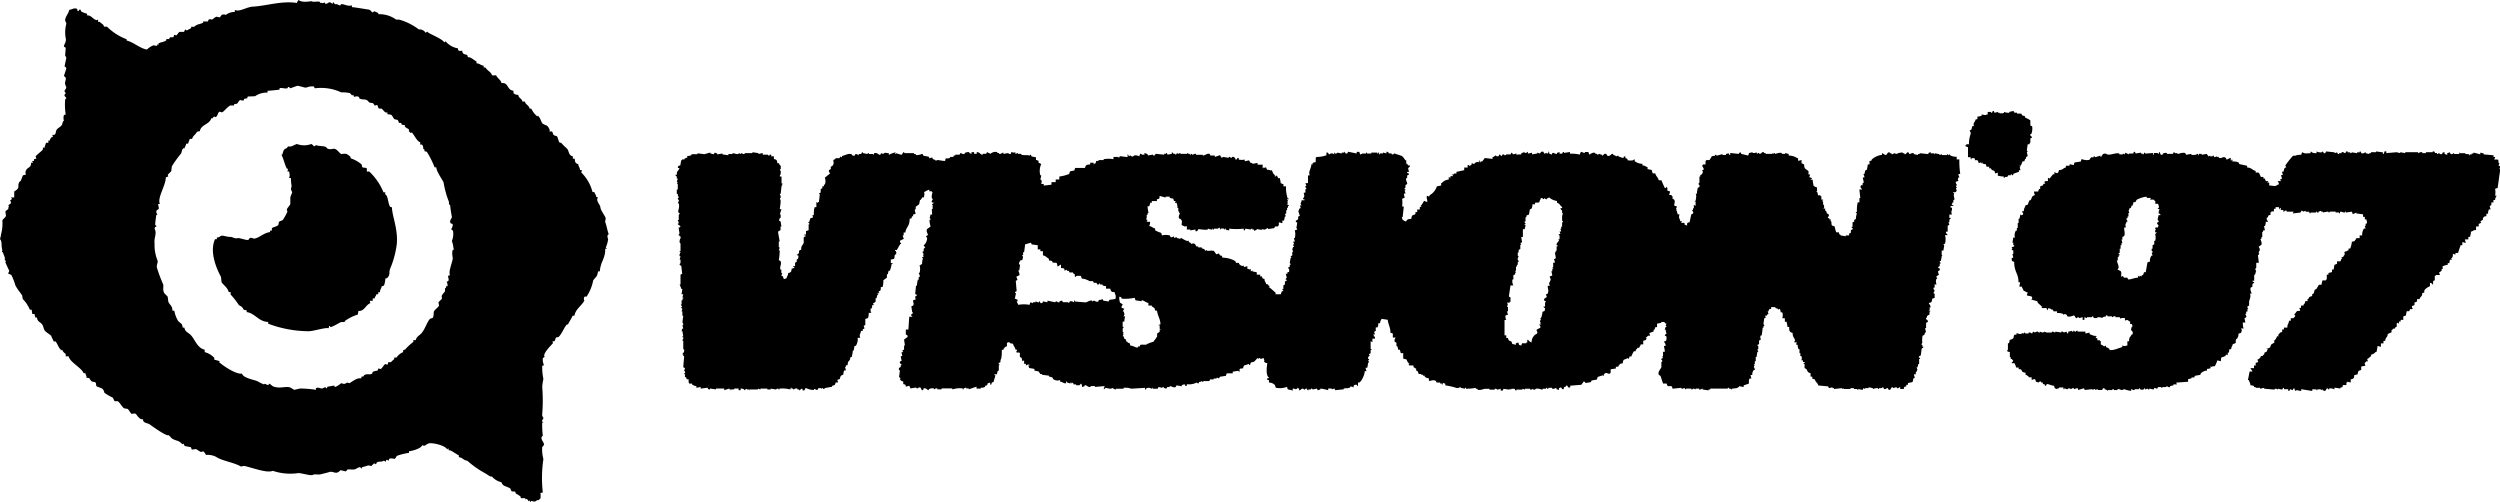<svg xmlns="http://www.w3.org/2000/svg" viewBox="0 0 254.88 51.23"><defs><style>.cls-1{fill-rule:evenodd;}</style></defs><g id="Layer_2" data-name="Layer 2"><g id="brands"><g id="Vision_97" data-name="Vision&apos;97"><path d="M206.48,12a2.13,2.13,0,0,1,.52.27v.52l.18.09a1.42,1.42,0,0,1-.09.79H207c-.05.24.15.18.17.36a.91.91,0,0,0-.17.09v.41s-.05,0-.1.18h-.17l-.09.61.09.17h-.09l.09.43-.17.09v.18h-.09l-.09.26h-.17l-.18.44h-.17L206,17l-.09.09.09.26h-.17v.17l-.53.18-.09.17h-.09v-.09H205v.09h-.26a1.4,1.4,0,0,0-.09.17h-.27s0,.17-.09.09V18a3.21,3.21,0,0,1-.61-.09V17.6l-.26.09-.09-.27-.26-.09a1.4,1.4,0,0,1-.09-.17h-.18V17h-.26l-.09-.27a.51.51,0,0,1-.35-.09v-.09c-.11-.06,0,.07-.09.09s0,0-.09-.09l-.18.09a2.67,2.67,0,0,0-.09-.26c-.25-.17-.23.16-.35-.26H201v.09c-.09.16-.09-.18-.09-.18h-.27V15l-.26-.09V14.8h.09v-.09h.27a3.07,3.07,0,0,1,.17-1.05c.06-.19-.12-.27-.09-.36l.17-.09.09-.35h.17c-.12-.38.08-.33.18-.7h.17V11.9l.43-.09v-.14c.29.05.4.1.53,0h.09v-.26H203v.09h.1s0-.2.17-.18a1.51,1.51,0,0,0,.09.18l.35-.09v.09h.17v.09l.18-.09v.09l.26-.09v-.09a1.28,1.28,0,0,0,.53.09v-.09l.43-.1.09.18h.27v.09h.43l.09.17C206.44,11.91,206.37,11.66,206.48,12ZM77.76,15.6v.17h.53s0,.11.17.09v-.09h.17v.17h.27v.27c.28.06.32.11.35.43h.17c.06.25.17.23.18.26v.36h-.09c0,.15.08.15.09.17s0,.44-.09.44V18h.17v.7h.09v.09l-.09.09.09.09h-.09l-.09.79H79.5c0,.07.1.14.09.35v.09H79.5l.09.26c0,.29-.06.59-.09.87h.17c-.06.18-.11.36-.17.53h.09v.35H79.5c0,.1-.06.18-.09.27l.17.09.09.52h-.09v.36l-.26.17c.05.32.11.64.17,1H79.4v.36h.09V25H79.4a.24.24,0,0,0,.09.26l-.09.26h.09a5.36,5.36,0,0,1-.09,1l.17.09c.16.38-.11.49,0,.88h.09v.35h.09l-.09.26.17.09c0,.09.06.18.09.27l.27-.09c.06-.28.13-.19.17-.53.28-.07.32-.11.35-.44l.27-.09v-.09h-.09c-.17-.07.17-.09.17-.09v-.35l.17-.09v-.26h.09c.08-.13.06-.15.09-.36-.17-.05-.07,0-.17-.09.37-.22.14-.28.26-.43s0,0,.18-.09c0-.46.15-.41.26-.7v-.55l.09-.09h.09V24H82v-.09h.17v-.35l.27-.09v-.6h.08v-.09a.12.12,0,0,1-.09-.16h.09c0-.12.06-.23.09-.36l.27-.09c0-.28-.18-.16.09-.26,0-.26,0-.52.09-.79h.17v-.52l.17.09v-.09h.09l.09-.79-.09-.09.18-.09v-.35l.17-.09V19H84v-.18h.09a.94.94,0,0,0,0-.7l.53-.43c0-.08-.17-.17-.1-.35l.18-.1V17l.17-.09c.19-.3.1-.25.09-.61.26-.06.18-.14.26-.17h.36l.09-.17.17.09v-.16c.28,0,.57-.29,1-.17v.09l.26.09.1-.17c.19-.08.23.09.35.09V15.7h.26s0-.16.17-.18v.09l.44.09a.19.19,0,0,1,.17-.09v.09h.36c.12,0,0,.08.09.09l.09-.17c.3-.1.46.19.61.17l.09-.17.26.09v-.09c.3-.09.26,0,.53,0v.17a2.35,2.35,0,0,1,.7-.26l-.1.17h.1v-.09l.6.18.18-.27h.09v.09h1v.09h.17v.09c.25.09.6-.11.7-.09l.09.18.53.09.09.17.26-.09.09.17.26.1v.08l.18-.08c.22,0,.46.08.79.09.1-.29-.08-.25.43-.27.22-.29.12-.05.44-.17v-.11h.17v-.09h.44l.09-.17c.1,0,.23.17.43.09V15.6a.78.78,0,0,1,.44-.09c.1.15.06.11.26.17v-.17h.26v.17h.27v-.17c.35,0,.37.29.61.26v-.09h.35l.09-.17.35.17a.76.76,0,0,1,.7-.17v.09h.18v.09c.15.05.42-.15.43-.17v.17l.53-.09v.09h.26v-.17c.3,0,.17.09.44,0v.17l.26-.09v.09h.35v.09c.22.07.67,0,.87.09v-.09h.09l.09.17.44.09v.26l.26.09v.18c.07.08.18.06.27.17a1.71,1.71,0,0,0-.09,1.13h.09c0,.22-.08.33-.09.44h.09c.08.28.06.21,0,.44h.26v.17l.79-.09v-.26h.43V18.3H108V18a4.49,4.49,0,0,0,1-.26l.09-.27.44-.09a2.67,2.67,0,0,1,.09-.26h1c.07-.3.16-.34.53-.35v-.18h.35v.18c.1-.08,0,0,.09-.1h.09l.09-.26H112v-.09h.52v-.09a2.84,2.84,0,0,1,1,0V16H114l.09.09.08-.17s.6.08.79.09v-.27H115l.09.18h.09v-.07c.15,0,.15.08.18.09a.21.21,0,0,0,.26-.09.85.85,0,0,1,.53.09l.09-.26h.09c.08.11.15.09.35.09v-.17a.77.77,0,0,1,.35.17v.08l.53-.09v.09h.09c.15,0,.14-.17.17-.17l.87.09v-.09h.18V15.6c.14,0,.15.17.17.17l.43-.09v-.17a.73.73,0,0,1,.18.17h.17v.09a.2.2,0,0,0,.17-.17c.13,0,0,0,.09.09l.27-.09v.09h.7V15.6h.09v.09h.17v.09h.09v-.09a.14.14,0,0,1,.17.09c.12,0,.15-.14.36-.09v.09h.7v.08c.22,0,.46-.26.69-.17l.09.17h.44V16l.53-.18.17.27.17-.09V16l.53.09a.14.14,0,0,1,.17-.09s0,.11.17.09V16c.42-.07.3.32.44.27s0-.13.26-.18v.18a1.56,1.56,0,0,0,.61,0v.17l.44-.09.17.26h.17v.1l.53-.1v.18h.52v.35h.09v-.09l.18.09s0-.16.09-.09v.09c.1.1,0,0,.09.17a1,1,0,0,1,.43.09v-.09c.18.18.11.37.36.53V18h.09v-.09c.17,0,.11,0,.17.09s0,0,.09.17h.17l.09.53h.09c.1.1,0,0,.18.09V19h.26a3.66,3.66,0,0,0,.17,1.23h.09v.09h-.15v.09h.09a.14.14,0,0,1-.09.17c0,.12.07,0,.09.09a.91.91,0,0,1-.09.17l.18.09V21h-.09v.18h-.09v.26h-.09v.35H131l.09.27H131l-.09.43h-.17v.27l-.36-.1V23h-.09v.09H130l-.09.17-.61.09a.14.14,0,0,0-.17-.09v.09H129v.09h-.09v-.09h-.09v.09l-.18-.09v.09l-.52-.09v.09l-.27.09V23.4h-.17v-.09c-.15,0-.15.08-.17.09l-.53-.09a1.4,1.4,0,0,1-.09.17h-.09v-.17a6.11,6.11,0,0,1-1.48,0v.17a.68.68,0,0,1-.36-.09V23.3h-.09v.09h-.09V23.3h-.33v.09h-.08v-.17c-.17,0-.16.08-.17.09h-.44v.09h-.09v-.09c-.12,0,0,.06-.09.09s-.32-.07-.44-.09v.09c-.33.09-1-.1-1,0s0,0-.09.17h-.17V23.4l-.53.09V23.4H121v-.35c-.3.09-.24,0-.53-.1,0-.33.11-.36-.09-.6l-.17-.09c-.1-.21.07-.43.09-.53h-.08v-.17h-.09V21.2h-.09c0-.17,0-.35-.09-.52h-.17l.09-.18h-.17a2.67,2.67,0,0,1-.09-.26.62.62,0,0,1-.36-.09v-.1h-.42v.09l-.61-.17c0,.3,0,.28-.27.35v.18h-.52v.17h-.17c0,.12-.06.23-.09.36H117c0,.23.06.47.09.7H117v.17h-.09v.35l-.09.09.17.09-.09.18h.35c0,.14,0,.28-.09.43.3.06.34.19.61.26v.18a3,3,0,0,0,.61.26l.09.26a1.62,1.62,0,0,1,.79,0l.09.18c.12.05.35-.09.35-.09v.17l.27-.09v.09l.35.09.09-.09c.2.08.63.43.79.26v.17c.28.06.17.13.26.18a.38.38,0,0,1,.36,0l.17.26h.17v.09h.36v.09l.26.09.09.17.17-.09v.09h.35c.13,0,0-.1.1-.09v.09h.26l.26.36.26-.09a.91.91,0,0,1,.09.17c.24.15.16-.09.27.26a2.62,2.62,0,0,1,1.31.35l.08.18h.27l.09.17c.13.11.32.21.43.09v.17l.36-.09v.27c.19,0,.22.13.35,0v.26l.17-.09v.09l.44.09V28h.35v.18h.18c.06.23,0,.19.26.26,0,.31.11.26.17.52.21.05.17,0,.26.18h.09c0,.05-.05.11-.09.17h.09l.61.53V30h.53l.09-.27.17-.09c0-.11-.06,0-.09-.09v-.09h.09v-.36L131,29V28.7l.18-.09v-.09h-.09a.12.12,0,0,1,.09-.17h0c0-.15-.06-.29-.09-.44h.17v-.17h.17v-.36h-.11v-.09l.17-.09V27h.09c0-.15-.08-.16-.09-.18l.09-.52h.09l-.09-.17.17-.09v-.36h.09a2.67,2.67,0,0,0-.09-.26,2.67,2.67,0,0,0,.09-.26h.09v-.1h-.09c0-.19.09-.17.09-.17a2.67,2.67,0,0,0-.09-.26H132c0-.12-.06-.23-.09-.35H132a1.38,1.38,0,0,0,0-.79l.26-.09-.09-.18.09-.52a.26.26,0,0,1-.17-.17l.26-.18v-.26l.17-.09c-.06-.17-.11-.35-.17-.53h.09v-.17l.17-.09a2.67,2.67,0,0,0-.09-.26h.18l-.1-.17c0-.1.08-.13.1-.36H133v-.09c-.17,0-.08,0-.17-.09.22-.19.13-.33.09-.6h.17v-.36h.09a.14.14,0,0,0-.09-.17c0-.17,0-.12.09-.17l-.09-.27h.26v-.79h.18c-.16-.43.13-.61.17-1.13h.17V16.7h-.09c.07-.13.18-.14.36-.17v-.44c.09-.07,0,0,.09-.09a2.9,2.9,0,0,0,1-.17v-.27h.16l.09.17c.15,0,.16-.08.18-.09.19,0,.23,0,.35.09s-.1-.13.09-.17v.09a.26.26,0,0,0,.27-.09l.43.09v-.09H137c.13,0,0-.07.1-.09l.09.18c.23.06.21-.16.26-.18l.87.18v-.17h.26l.09.26c.18,0,.18-.08.18-.09h.43v-.09h.09v.09h.44v-.09h.61v.09h.09s0-.16.09-.09v.17h.09v-.09H141v-.09l.35.09v-.17c.27,0,.17.13.26.17h.27v.09c.2.06.2-.05.26-.09l.79.26a2.12,2.12,0,0,1,.35.44h.09v.35h.09l.09.17h.18V17c-.27.19-.13.17-.09.53h-.18v.09l.18.09v.09l-.18.09v.27h-.09c-.08.26.14.47.09.61l-.17.09v.26l-.09.09v.09h.09v.09h-.09a2,2,0,0,1,.09.35h-.17l.09.44h-.09c-.1.1,0,0-.17.09a3,3,0,0,1,0,.79h.17L143,22.14h-.09l.09.27c.16.08.14.12.35.17.13-.22.18-.25.53-.26.07-.59.28-.28.43-.53v-.17h.18v-.27c.24,0,0,.07.26,0v-.26h.17a1.4,1.4,0,0,0-.09-.17h.09l.27-.44c.17.05.07,0,.17.09h.17l-.09-.52c.1-.08,0,0,.09-.09l.17.09c0-.06.06-.12.09-.17a1.55,1.55,0,0,0,.7-.88l.44-.09v-.25H147a1,1,0,0,1,.7-.35v-.26h.09v.09c.07.16.09-.18.09-.18h.26v-.09h-.09c-.17-.07.17-.09.17-.09v-.09h.27v-.17l.79-.17v-.27h.35v-.27c.17.05.08,0,.17.09.37-.09.14-.15.27-.26l.26.1v-.1c.2-.12.25-.16.44-.09v-.17c.16-.1,0,.2.17.17v-.09h.17l.27-.35.79.09V16c.23,0,.26-.17.26-.17s.17.16.35.09a1.4,1.4,0,0,0,.09-.17c.14,0,.13.17.18.17s.11-.15.17-.17a.13.13,0,0,1,.17.08h0c.2,0,.17-.09.17-.09H154l.09-.17c.13,0,.12.17.17.17l.36-.09v.19l.09-.09h.35l.09-.17h.17v-.09h.09v.09c.12,0,.27.05.27-.09h.09v.17l.43-.09v.17l.53-.09v-.09l.26.09c.07,0,.07-.27.36-.17a1.4,1.4,0,0,0,.09.17.12.12,0,0,0,.16-.06v0h.09v.09l.17-.09v-.09c.09-.17.09.17.09.17l.27.09c0-.05,0-.11.09-.17s.23.15.43.09v-.09l.26-.09v.17h.27c0-.05.05-.11.09-.17h.09v.09l.61-.09v.17a3.91,3.91,0,0,1,1,.09c.15-.53.27-.12.52-.17v-.09h.36a2.67,2.67,0,0,0,.09.26c.15-.06.33-.26.61-.17v.09h.17v.09l.35-.09v.09h.17v.1c.17,0,.15-.27.44-.17l.09.17c.35.13.35-.25.61-.17v.09l.26.09v.07l.27-.09v.09l.52.18V16a.91.91,0,0,0,.17-.09c.07.51.14,0,.27.44.19,0,.55.07.61-.09h.09v.17a1.31,1.31,0,0,0,.79.27v.17c.31,0,.26.11.52.17v.2l.44.09c0,.11.05.23.09.35h.26c.08.32.27.36.35.7h.27c.11.26.23.53.35.79a.17.17,0,0,0,.17-.09c0-.12.09.09.09.09v.26l.27.09c0,.12-.06.23-.09.36h.26V20h.09v.26l.17.09c.12.24,0,.35,0,.61l.27.09c0,.09-.06.17-.1.26l.1.09-.1.09h.1c0,.12.05.23.09.36h.17c-.09.46,0,.3.09.7h.17l-.09.17h.35v.17L172,23c0-.3,0-.28.26-.35.06-.27.11-.53.17-.79l.17-.09c.09-.18-.07-.25-.09-.36h.09v-.17h.09v-.35l.18.09v-.44h-.09c0-.11.06,0,.09-.09s.12-.63,0-.7H173c0-.2.06-.41.09-.6l.17-.09a.22.22,0,0,0-.09-.27c0-.15.09-.15.09-.17V18h.09v-.17h.09c.09-.12.16-.15.17-.35l-.09-.1.18-.09c0-.18-.14-.3-.18-.43h.09v-.09h.27v-.36c.11,0,0,0,.09-.09h.35v-.09c.27-.25,0-.3.53-.35v-.09H175v.09l.61-.17v.09h.35v-.09l.26-.09.09.17h.09V15.6l.87.09a.26.26,0,0,1,.17-.17.91.91,0,0,1,.09.17l.7.17a2.67,2.67,0,0,0,.09-.26,2.23,2.23,0,0,0,.36-.09v.09h.27l.09-.09c.05,0,0,.14.17.17v-.09h.09l.09.09c.26,0,.17-.22.44-.17v.09H180v.09h.61c.12,0,0-.08.09-.09v.09l.26-.09v.09c.13,0,.42-.17.7-.09v.09H182V15.6a2.37,2.37,0,0,0,.36.09v.17a1.55,1.55,0,0,1,.87.26h.09v.27a1.06,1.06,0,0,0,.35-.09v.35c.45.13.16.23.36.53l.35.26v.35h.17l-.09.27.26.09v.09h-.09c-.16.07.18.09.18.09,0,.2.05.41.09.61a1,1,0,0,0,.35.17v.35l-.09.09h.09a.74.74,0,0,1,.09.36h.26V20h.09v.35h.18v.09h-.09v.09h.09v.35h.09v.18H186l-.09.26.17-.09v.26h.09l.09.27a.91.91,0,0,1,.17.09c.09.17-.06.26-.09.35l.18.09v.09h.17l-.09.17h.09c.06.15,0,.32.09.44l.26.09a4.45,4.45,0,0,0,.17.61h.27c.05.2,0,.17.17.26V24l.53.09V24h.26V24h.08v-.18l.18-.09v-.26l.17-.09c.06-.16-.05-.13-.09-.17v-.09h.09v-.44l.17-.09v-.17l.17-.09c0-.21.06-.41.1-.61h-.1v-.09h.1c0-.32,0-.64.09-1h.17v-.44h.09l-.09-.87h.26v-.09h-.09a.32.32,0,0,1,0-.35h.17c.09-.1-.08-.08-.09-.09s.15-.13.18-.18-.06-.35-.09-.52h.17c0-.2-.08-.23-.09-.36h.09l.09-.35.17-.09.09-.53h.17V16.4h.18c.05-.17,0-.07.09-.17a1.83,1.83,0,0,1,1-.44v-.17c.1,0,.31.22.43.17s.11-.3.36-.26v.09h.17v.09a.22.22,0,0,0,.26-.09l.36.09v-.09l.52-.09v.09h.18v.09c.27.06.17-.24.43-.17l.09.17c.12,0,.22-.15.44-.09v.09l.43.09v-.09h.18v-.09l.87.09s0-.21.26-.17v.09h.35v.09c.13,0,0,0,.09-.09l.44.09v.09l.26-.09v.09h.44v0h.09v-.09h.09v.09h.09c.08-.06,0-.12.09-.09v.09a1.21,1.21,0,0,0,.7.17v.27h.27a9.19,9.19,0,0,0,.09,1.48h-.18c0,.21.07.23.09.36h-.09c-.08.2-.08.2,0,.35l-.26.09c-.07.15.09.26.09.26s-.06.18-.09.27h.09v.09h-.09l.09.35h-.09v.09s-.42,0-.26.09h.09c-.13.38.07.44,0,.7h-.09v.26h-.09c0,.09-.06.18-.09.27h.17v.09h-.27v.17H199c.07.3-.14.3,0,.7h-.26v.35h.17a1,1,0,0,1-.17.18v.26h-.09l.09.26-.17.09v.61h-.18c0,.21.09.19.18.35h-.27a1.71,1.71,0,0,1,0,.87c-.05,0-.11.06-.17.1l.09.09-.09.52h-.17V26l.09.09h-.09c0,.17-.06.35-.09.52h-.09a.12.12,0,0,0,.07.17h0v.09h-.09v.26l-.17.09c0,.13.16.12.17.17.05.25-.15.2-.17.27s.05.23.09.35l-.27.17a2.67,2.67,0,0,1,.09.26h-.09c-.09.34,0,.28,0,.61l-.17-.09v.36h-.09c-.1.18.11.25.09.35a.25.25,0,0,0-.09.26h.09v.44l-.26.09v.09H197a2.67,2.67,0,0,0-.09.26l-.27.09c.06.13.21.25.18.44h-.09v.26c0,.12-.12,0-.09.09h.17c0,.12-.06,0-.09.09v.27l-.26.17v.17h-.09c-.07.27.25.17.17.44a.91.91,0,0,0-.17.09v.52h-.09c0,.15.05.29.09.44h-.09a2.67,2.67,0,0,0-.09.26l-.18.09a2.37,2.37,0,0,0,0,.88H196v-.1c-.07-.16-.09.18-.09.18H196v.17h.09c0,.15-.15.13-.17.17l-.09.7-.17.09c-.07.16,0,.13.09.17v.1h-.09v.52h-.09c0,.12-.06.23-.09.35h-.09a1.51,1.51,0,0,0,.09.18c0,.18-.19.34-.18.43l.09.09h-.26a2.37,2.37,0,0,0,.09.36l-.17.09c0,.1,0,.25-.09.35l-.44.09v.18h-.17v.16c-.24.07-.2,0-.26.27h-.36v-.18h-.09a.22.22,0,0,1-.26.09v-.09h-.09l-.27.09a.13.13,0,0,0-.15-.09h0c-.05.09-.11.17-.17.26-.21.06-.17-.13-.26-.17s-.16.15-.36.09a1.51,1.51,0,0,0-.09-.18h-.09v.09h-.34v.09h-.09v-.09a1.43,1.43,0,0,0-.53.09v-.09l-.43-.09v.09h-.36v.09l-.17-.09-.09.18-.44-.09v.09h-.09v-.09h-.35v-.09h-.35v.09h-.71v-.09l-.17.09v-.09l-.79.09v-.09h-.17v-.09l-.35.09a1.51,1.51,0,0,1-.09-.18l-1-.09c-.09-.33-.25-.27-.35-.61l-.26-.09V38.4h-.18v-.35c-.33-.09-.28-.19-.43-.43l-.18-.09V37.1h-.09V37h.1v-.09h-.18v-.18h-.17a.41.41,0,0,0,0-.43h-.09V36h-.09V35.6h-.09a.88.88,0,0,1-.09-.44c-.17,0-.08,0-.17-.09.09-.1,0,0,.09-.17h-.27c.05-.17,0-.08.09-.17-.09-.35-.25-.31-.26-.79-.33-.08-.35-.21-.35-.61h-.18c0-.17-.05-.36-.09-.53h-.17v-.35h-.26a1.06,1.06,0,0,0,0-.61h-.17a.73.73,0,0,0-.09-.35.91.91,0,0,0-.17.09v-.09L181,31.4v-.09h-.43v.17c-.24.07-.2,0-.27.27h-.09a2.67,2.67,0,0,1,.09.26l-.17.09v.09h-.18c0,.06.06.12.09.17a.91.91,0,0,1-.17.09l-.09.61a.14.14,0,0,1,.09.17h-.08v.18h-.09c0,.26-.06.52-.09.79h-.1c-.1.25,0,.23,0,.43l-.17.09v.36l-.17.09v.08h.09v.36h-.09l.09.26h-.09l-.09.53H179v.43h-.09v.27h-.09v.08h.09v.09h-.09v.17l.09.18v.09h-.09a.67.67,0,0,0-.17.52h-.18a2.37,2.37,0,0,0,.09.36h-.17c-.11.11-.08.29-.09.52l-.53.18v.17l-.43-.09c-.22.25-.35.2-.79.26v.09c-.12,0,0,0-.09-.09h-.17v-.1c-.15,0-.15.09-.18.09h-1.75v.09h-.17v.09l-.61-.09v-.09c-.11,0-.15.13-.35.09v-.09h-.36v.09l-.17-.09a.17.17,0,0,0-.17.09h-.09v-.09h-.53l-.09.09-.09-.17-.17.09c-.17,0-.17-.09-.17-.09l-.87.09c0-.09-.06-.17-.1-.26H170v-.09c-.1-.1,0,0-.09-.18h-.36l-.26-.78-.17-.1c-.14-.32.21-.61.26-.78v-.53s.11,0,.09-.17a.13.13,0,0,1-.09-.16h0l.17-.09c0-.12,0,0-.09-.09s.05,0,.09-.09v-.44h.18c0-.2-.06-.41-.09-.6h.17c0-.28-.08-.26-.17-.44.29-.07.27-.17.26-.53l-.17-.09a.21.21,0,0,1,.17-.17l-.09-.43h-.09l.09-.27h.09v-.09h-.09l.09-.26h-.09c-.12-.18-.14-.17-.44-.17v.09l-.43.09v.35h-.17a2.67,2.67,0,0,0-.09.26h-.09v.18l-.44.17.09.26c-.26,0-.24,0-.35.17h-.09v.09h.09a1.51,1.51,0,0,0-.09.18l-.27.09v.36h-.26v.09c-.11.08-.09.19-.17.26h-.18v.09c-.13.12-.11,0-.17.26h-.17a2.9,2.9,0,0,0-.26.53h-.18a2.67,2.67,0,0,1-.09.26l-.09-.09-.43.18a1.06,1.06,0,0,0-.09.35c-.41.06-.22.08-.44.26v.09h-.26v.18l-.53.08V38c-.1.07,0,0-.09.09s-.36-.17-.52,0-.06.17-.1.26l-.09-.09-.52.17-.09.27-.53.09-.09.17-.52.09s-.1-.15-.18-.17l-.26.35-1.13.09v.18h-.18c-.08,0-.05-.25-.26-.18v.09c-.36.09-.11.12-.26.27h-.09c-.08,0-.08-.32-.36-.09v.17l-.26-.09v-.13c-.08,0-.21.14-.44.09v-.09h-.35s0,.09-.17.09v-.09h-.09v.09h-.36v.09h-.09a1.13,1.13,0,0,0-.61-.09s0,.13-.26.09v-.09l-.17.09H156v-.09h-.53v.09l-.26-.09v.09h-.61v.1c-.14,0-.16-.17-.17-.18h-.36v.09l-.17-.09v.09l-.61-.09-.09.18H153v-.18l-.35.09a.25.25,0,0,0-.26-.09v.09h-.53v-.09h-.43c-.2,0-.5.19-.79.09v-.09h-.18v-.1a4.68,4.68,0,0,1-1,.09v-.09h-.1v.09l-.44-.09v-.08c-.1,0-.22.15-.43.09a7.09,7.09,0,0,0-1.14-.26v-.17l-.26-.09v.17H147V39.1h-.17V39h-.36a1.4,1.4,0,0,0-.09-.17c-.25-.14-.44,0-.7,0v-.26a.61.61,0,0,1-.43-.18v-.09h-.17v-.09h-.18v-.08h-.26l-.09-.26-.17-.1v-.17l-.27-.17v-.17h-.43l-.09-.18h.09V37h-.09a.78.78,0,0,1-.18-.35l-.35-.09V36h-.26c0-.12-.06-.23-.09-.35h-.18a.62.62,0,0,0-.09-.36h-.07v-.35l-.17-.09c-.08-.2.05-.34.09-.44H142V34l-.26-.09c.08-.34-.2-.81-.26-1.31l-.61-.09a.74.74,0,0,0-.17.44h-.18c0,.15,0,.29-.09.43h-.17v.36l-.17.09.09.26H140l.09.17c-.12.06,0,0,.09.09v.18h-.26v.35l-.18-.09v.79h.09v.09h-.09V36c0,.08-.17,0-.17.18h.09c-.06.17-.22.15-.17.43h.09v.09h-.09l.09.26h-.09l-.09.53h-.17c0,.12.05.23.09.35h-.18c0,.42-.47,1.35-.69,1.14v.35h-.1v-.08c-.13-.07-.3,0-.35.09v.17s-.19-.14-.35-.09v.09l-.36.09-.09-.09v.09H137v.09l-.87.09-.09-.17-.26.09v-.09h-.37v.17a7.43,7.43,0,0,0-.79-.17v.09l-.27.09a.91.91,0,0,0-.09-.17l-.43.09a.14.14,0,0,0-.17-.09v.09h-.27v.09c-.14,0-.11-.16-.17-.18a.14.14,0,0,0-.17.09h0a.15.15,0,0,1-.18-.09c-.2,0-.22.1-.35.17s-.05-.37-.09-.17l-.17-.09v.09c-.2.08-.15.06-.35,0s-.07.18-.18.26v-.09l-.43-.09a2.67,2.67,0,0,1-.09-.26,2,2,0,0,1-1.14.09l-.09-.27a.85.85,0,0,0-.61-.26v-.26h-.17v-.18h.17V38.5c-.35-.24-.21-1.11-.17-1.49H129v-.09h-.09a.12.12,0,0,1,0-.16h0l-.09-.26-.26.09h-.08v-.09c-.18,0-.17.09-.17.09l-.17-.09v.09c-.24.2-.17.31-.61.36l-.09.26h-.09V37.1l-.53.17-.09.26c-.12.09-.26,0-.35.09v.27h-.09V37.8l-.61.09v.17h-.61l-.09.26-.61.09-.09.18-.17-.09-.09.09V38.5H124v.09h-.26v.09h-.36l-.09.17h-.61v.09l-.26-.09v.09h-.17c0,.06-.06.12-.09.17L122,39a1.66,1.66,0,0,1-1,.17v.17h-.17V39.2c-.21,0-.22,0-.35.09v.09l-.53-.09-.09.17c-.26.11-.43-.13-.61-.09v.09H119l-.09.17-.27-.09v-.09c-.14,0-.15.09-.17.09l-.35-.09-.09.18h-.52v-.09h-.06v.09l-.27-.09c-.2,0-.32,0-.35.17h-.09v-.17l-1.4.09a1.74,1.74,0,0,0-.79-.09v.09h-.79v.09l-.26-.09v-.09s-.17.09-.35.09l-.44-.09a1.37,1.37,0,0,1-.17.17v-.17c.1-.1,0,0,.09-.18l-1,.09v-.09h-.44v.09c-.31.07-.37-.23-.61-.17v.09l-.26.09a.74.74,0,0,0-.09-.36,1,1,0,0,0-.17.18h-.35v-.09h-.27V39.1L109.3,39c-.11.06,0,.12-.09.09V39h-.07v.09c-.13,0-.14-.06-.36-.09,0,0,0-.17-.09-.09v.17c-.38,0-.23-.12-.61-.17v-.17a.71.71,0,0,1-.7-.09l-.09-.17-.35-.1V38.3l-.7-.09v-.07h-.17l-.18-.27-.43-.09v-.17l-.53-.09-.09-.26s.19,0,.09-.09h-.17c-.1.1,0,0-.17.09v-.17h-.18v-.35l-.17.09-.09-.35-.17-.09V36c-.08-.12-.24,0-.36-.09v-.09c.1-.1,0,0,.09-.17h-.17c-.06-.28-.2-.32-.26-.61a.77.77,0,0,1-.36-.09v-.09l-.26.09v.35c-.29.09-.16.11-.35.27v.09h-.17c0,.32,0,.64-.09,1H102v.26l-.17.09c-.07.16.06.13.09.18s-.06,0-.09.09v.52h-.09a.79.79,0,0,0-.09.36h-.26v.09h.09c0,.12-.15.5-.18.69-.35.1-.12.15-.26.27h-.09V39l-.26.09c-.09.35,0,.1-.26.26v.09a.76.76,0,0,1-.44.09v.09h-.43v-.2l-.79.27v-.09h-.27v-.09l-.26.09v.09h-.09v-.09a2.34,2.34,0,0,0-1,.09c-.13,0,0-.06-.09-.09H96v.09h-.43v-.09c-.21-.05-.24.09-.36.09v-.09a.73.73,0,0,0-.52.09v.09c-.18,0-.25-.26-.53-.18,0,0,0,.22-.17.18l-.15-.27a.21.21,0,0,0-.26.09c-.17,0-.17-.09-.17-.09l-.61.09v-.09c-.1-.1,0,0-.09-.18l-.35.09c-.07-.24,0-.19-.27-.26v-.26c-.21-.06-.27-.09-.35-.27l.09-.09-.17-.09.09-.7h-.09c-.08-.33.13-.26.17-.35v-.17h.09c0-.17-.24-.11-.17-.36l.17-.09-.09-.43.17-.09a2.11,2.11,0,0,1-.09-.36h.18l-.1-.17.18-.09v-.41h.09l-.09-.61.35-.26c.07-.23-.15-.21-.17-.26V33.6h.26l.09-1.31H93V32.2h-.09c-.09-.23.21-.18.17-.35H93c0-.12-.09-.61-.09-.61l.18-.09c.13-.2,0-.24,0-.53l.26-.09c0-.19-.09-.08,0-.35h.09A.12.12,0,0,0,93.3,30l.09-.87h.09c0-.21.06-.42.09-.61h.09v-.27h.09c.07-.2-.07-.32-.09-.43h.09a1.4,1.4,0,0,0,0-.79h.17C94,27,93.84,27,93.83,27s.16-.08.18-.09c0-.17,0-.35.09-.53L94,26.24l.17-.09v-.09h-.09l.09-.17c0-.05-.15-.06-.09-.26h.09v-.26a1,1,0,0,0,.17-.18.29.29,0,0,1-.17-.17,1,1,0,0,0,.35-.79.14.14,0,0,1-.09-.17l.17-.09c0-.18-.2-.35-.09-.61l.36-.26c0-.07-.14-.45-.09-.7h.09a.17.17,0,0,0-.09-.17l.09-.36h.17L95,21.44c0-.22.11-.05.09-.27s-.08,0-.09-.09h.09v-.17L95,20.82l.17-.09v-.09H95a.22.22,0,0,1,.09-.26c0-.15-.08-.16-.09-.18a1.11,1.11,0,0,1,.09-.6H95v-.1h-.26v-.17a2.4,2.4,0,0,0-.53.27c.09.27,0,.18,0,.52h-.17l-.17.26h-.07l-.09.44-.35.26v.26h-.09v.09c0,.14.09.34.09.36l-.27.09v.17H93c-.15.24.09.16-.26.26,0,.81-.36.8-.44,1.4h-.17V24h-.09c0,.18.12.29.09.36l-.35.17c-.1.18.12.26.09.35h-.09l-.35.61h-.18v.09h.09c0,.18.1.12,0,.36h-.09c-.15.4.12.45-.43.52v.36H91v.08h-.09a4.47,4.47,0,0,1-.18.7H90.6l-.09.36h-.09v.35l-.36.26c0,.23,0,.47-.09.7H89.8c0,.54-.09.26-.26.53h.09v.09h-.18l.1.17h-.1l-.09.35h-.09v.36l-.27.17.1.17h-.18c0,.21,0,.23-.09.36h-.08c0,.15,0,.29.09.43h-.27c0,.18,0,.36-.09.53l-.26.09v.61l-.17.09.09.26-.18.09v.17h-.17c-.08.37-.21.33-.09.7h-.26a1.21,1.21,0,0,1-.17.79l-.18.09c0,.15,0,.29-.09.44h-.06c0,.2-.06.41-.09.61l-.18.09v.17c-.16.3-.22.12-.26.61h-.17v.17h-.09a2.25,2.25,0,0,1,.09.35h-.17a1.12,1.12,0,0,0-.09.44c-.28.07-.3.17-.36.44l-.26.09.09.26h-.26v.09c-.1.1,0,0-.09.17l-.27.09v.09l-.77.14v.09a.14.14,0,0,1-.17-.09H83.8l-.09.09v-.09h-.27l-.09.17a.24.24,0,0,1-.26-.09H83v.09c-.39.07-.8-.2-.87-.17L82,39.8h-.18v-.17c-.24,0-.18.14-.35.17v-.09h-.17v-.09c-.22-.07-.33.09-.44.09v-.09h-.17v-.09h-.09v.18a3.38,3.38,0,0,0-1.14-.09v.09h-.09v-.09c-.21,0-.26.09-.26.09l-.53-.09v.09h-.35v-.09h-.7v.09l-.26-.09v.09h-.79c-.12,0,0,.09-.09.09v-.09h-.26v-.09l-.27.17V39.7a.73.73,0,0,0-.35-.09v.17H75.3v-.17h-.44v.09H74.6c-.12,0,0,.11-.09.09V39.7h-.15v-.09l-.52.17v-.17H73v.09l-.61-.09v.09h-.09c-.14,0-.14-.17-.17-.17l-.7.09v-.17l-.43.09v-.17a1,1,0,0,1-.44-.17v-.09h-.27c-.11-.08-.08-.25-.09-.44H70c0-.27-.13-.18-.17-.26v-.27h-.09v-.08h.1a.25.25,0,0,0-.09-.27l.09-.26-.18-.09.09-1.14h-.09v-.17h-.09c0-.11.25-.19.17-.52h-.08v-.88h-.09v-.09s.13,0,.09-.26h-.09v-.09h.09l-.09-.53h-.09l.09-.26h.09l-.09-.35h.09c0-.21-.09-.27-.09-.27l.09-.69h-.09v-.44h-.09l.09-.26a1.37,1.37,0,0,1-.17-.17h.17l-.17-.27h.09v-.43h.09v-.18h.09v-.09h-.1l.09-.35h-.18l.09-.53h-.09L69.29,29h.09V28l.17-.09-.09-.79L69.29,27c0-.15.08-.15.09-.17v-.36h-.09l.09-.35h-.09c-.05-.22.08-.32.09-.44h-.09v-.08h.09v-.79s-.12,0-.09-.26.15-.22.09-.44h-.09V24H69.2a.13.13,0,0,1,.08-.17h0l-.09-.61c0-.06.2,0,.17-.17l-.25-.18v-.09h.09c0-.19-.1-.24-.09-.35h.09v-.53s.06,0,.09-.17c-.35-.14.06-.38-.09-1h-.09c0-.11.13-.15.09-.36,0,0-.11,0-.09-.17a.14.14,0,0,0,.09-.17h-.09v-.26H69v-.44h.1v-.6H69l.1-.18H69l.1-.35H69V18a1,1,0,0,1-.17-.18H69c0-.47.17-.34.27-.69h-.17c.06-.24,0-.2.26-.27l.09-.52h.09v-.09h.26v-.09l.27-.1v-.16a.83.83,0,0,0,.43-.09v-.09h.61v-.09l.7.09.61-.17v.09l.35.09.09-.17.26.09v.09l.53-.09v.09l.61.09V15.7h.43v-.09c.15,0,.32.13.61.09v-.09l.26.09v-.09c.12,0,.15.13.36.09v-.09h.79v-.09l.61.09v.09Zm141.74,0v.17h.09V15.6h.35c.13,0,0,.08.09.09s.06-.12.09-.17h.09v.09c.1.09,0,0,.09.17h.18v-.09a.53.53,0,0,1,.44-.09v.09h.6c.07,0,0-.19.18-.17v.09H222v.09c.12,0,.53-.2.79-.09l.09.17.53-.09v.09c.18.05.55,0,.6-.09h.09c.09.06-.07.06.09.17v-.17h.27v.09l.52-.09.18.26.17-.09v.08h.26v-.08h.09c0,.06.06.12.09.17l.27-.09V16h.17v.09c.33.11.44-.2.7,0,.1.1,0,0,.09.18.24-.06.2-.12.43-.18v.27h.09V16.3c.08-.17.09.17.09.17a1.23,1.23,0,0,1,.61.09,1.4,1.4,0,0,1,.09.17l.79.17v.18c.44,0,.5.25.87.35v.17c.24,0,.34-.1.44.27.1.09,0,0,.09.17h.26v.17h.18v.17H231v.09h.26l-.09.18h.09v-.09c.14.13.08.1.09.35.34,0,.63.16.87-.09h.09c.07-.16-.06-.27-.09-.35h.35c0-.13,0,0-.09-.09s.17-.14.17-.18-.1-.33-.09-.35h.17c0-.12-.05-.23-.09-.35h.18c0-.12.05-.23.09-.36l.17-.09-.09-.17a8.42,8.42,0,0,1,.79-1H234a1.18,1.18,0,0,1,.61-.09l.09-.27c.39.18.33.11.87.1v-.18c.27.14.16.17.61.18v-.18a.93.93,0,0,0,.52.09l.09-.09c.1,0,.05.23.27.18l.09-.18.87.09v.09l.26-.09c0,.06.06.12.09.17h.1v-.08h.26v-.1c.2-.06.23.08.35.09s0-.22.27-.17v.09h.26v.09c.15,0,.15-.08.17-.09l.53.09v-.09h.26v-.09h.09a1.51,1.51,0,0,1,.09.18c.21.07.33-.08.44-.1v.1l.35.08v-.08h.18v-.1h.52v-.08l.7.09v.17h.09v-.09c.1-.1,0,0,.09-.18h.17v.18l1.05-.09.36.09v-.09l.52.09v-.09h1.31v.09c.06,0,.23-.14.43-.09v.09h.36v-.09h.7v-.09c.27,0,.17.12.26.17h.17v.09a.13.13,0,0,0,.17-.08h0c.1,0,.14.17.35.09l.09-.17h.17v.17l.27.09v-.17l.26-.09.09.17c.2.07.24-.09.35-.09v.09h.53v-.17l.09.09h.53v.09h.35v.12h.09v-.09H252v-.09h.17v-.09c.09,0,.57.15.7.17v-.17l.35.09v.09l1,.09V16h.17l-.09.27c.42,0,.42-.08.43.35h.09a2.67,2.67,0,0,1-.09.26l.18.09c0,.09-.06.18-.09.27h.09l-.27,1.92-.26.09a1.83,1.83,0,0,1,0,.7h.17a.74.74,0,0,0-.17.44h-.17v.25H254v.27l-.17.09.09.35h-.17a1.12,1.12,0,0,0-.09.44h-.17v.26h-.18c-.05.11-.14.11-.17.17v.18l-.26.17.09.17h-.09c-.1.1,0,0-.17.09v.26h-.27v.36c-.31,0-.26.1-.52.17,0,.17-.06.35-.09.53h-.18v.26h-.35l.09.36-.35-.09V25h-.18l-.26.79h-.26v.17l-.27-.09a.64.64,0,0,1-.09.44h-.09a1.4,1.4,0,0,1,.09.17h-.17c-.1.1-.06.17-.09.35h-.17V27a1.23,1.23,0,0,0-.53.17c0,.28.17.17-.09.26v.18l-.26.17.09.26h-.44v.09h-.09v.44l-.17.09V29H248c-.1-.15-.06-.11-.26-.17v.35a1.46,1.46,0,0,0-.53.36c-.17.27.16.22-.26.35,0,.42-.17.25-.27.61h-.26v.26h-.09c-.1.1,0,0-.17.09v.26l-.26.09c0,.09,0,.18.09.27-.19.18-.23-.16-.36.26h-.26l-.09.44-.26.09v.35h-.27v.17h-.17V33l-.17-.1c-.13.12,0,.28-.09.44h-.09c0,.06-.06.12-.09.17h-.18v.09h-.09c-.17.26.16.23-.26.36-.1.1,0,0-.17.09-.06.45-.2.24-.27.7H243v.26h-.26v.35l-.35-.09c0,.21-.06.41-.1.61h-.09a.67.67,0,0,1-.43.26c-.11.37-.19.22-.35.44h-.09a2.67,2.67,0,0,0,.09.26h-.18a.58.58,0,0,1-.17.18l.09.26-.43.09v.35c-.28.07-.33.12-.36.44l-.35.09c0,.32-.08.37-.36.43V39l-.35-.09V39h-.09v.26h-.35c-.07.24,0,.2-.27.26v.09l-.6-.09v.18a.92.92,0,0,0-.53-.1v.1h-.09a.13.13,0,0,0-.15-.1h0l-.18.27-.26-.09v-.09l-.17.09v-.09h-.36v.09h-.09v-.09h-.43v.17l-1.13-.18v.18c-.27,0-.41-.17-.61,0l-.09-.27c-.12,0-.13.17-.17.18l-.27-.09s0,.11-.09.17h-.09v-.17h-.43v-.13h-.1c0,.05-.05.11-.09.17l-.43-.09v.09l-.17-.09c-.19,0-.18.09-.18.09l-1.05-.09v-.09l-.43.09v-.09h-.44v-.08h-.17v-.09c-.13-.08-.15-.06-.36-.09,0-.17-.11-.35-.17-.53h-.09c.06-.28.12-.58.17-.87h.27v-.09a.68.68,0,0,1-.18-.26h.36v-.26h.17V37l.26-.09a2.67,2.67,0,0,0-.09-.26h.09c.15-.21.16,0,.27-.35h.17c.06-.13.12-.11.17-.18s-.1-.16.26-.26c0-.09.06-.17.1-.26s-.19,0-.1-.09h.18c.1-.1,0,0,.17-.09.1-.46.21-.28.44-.53,0-.06-.06-.12-.09-.17h.09a1.12,1.12,0,0,0,.26-.44h.17l-.09-.17h.09c.11-.17.12-.22.35-.26v-.26h.18V33.4h.35c0-.44.13-.3.17-.7h.18v-.26h.26l.17-.17c.07-.15-.05-.13-.09-.17l.27-.36c.13-.08.27,0,.35-.09l-.09-.26h.17v-.24h.26v-.09c.12-.1.14-.16.18-.36h.26l-.09-.17h.09l.17-.26.27-.09V30a.91.91,0,0,1,.17-.09c0-.12.06-.23.09-.36l.17-.09.26-.43h.27c0-.15.05-.29.09-.44h.35v-.09h.09V28h.17v-.17l.36-.09v-.26h.17L238,27l.26-.1v-.26h.36l.09-.26h.09l-.09-.17h.17a1.51,1.51,0,0,0,.09-.18H239c.18-.3-.23-.29.27-.43.1-.1,0,0,.17-.09v-.17h.17a2.66,2.66,0,0,0,.17-.7c.41-.06.22-.09.44-.27v-.09h.35V24h.26a1.12,1.12,0,0,1,.18-.7h.17l-.09-.26h.09v-.23h.09c.11-.25,0-.18,0-.44h-.17v-.26h-.18v-.26l-.69-.09v-.09l-.36.17a2.67,2.67,0,0,0-.09-.26l-.61.09v-.09h-.09v.09c-.14,0-.28-.06-.43-.09s0,.19-.18.17v-.09h-.35v-.09h-.61v.09c-.14,0-.15-.09-.17-.09l-.53.09v-.09h-.17v-.08l-.26.09v.09h-.17v-.09h-.09v.09h-.53c-.09.07,0,.12-.09.09l-.09-.17h-.35v-.1l-.27.09a.13.13,0,0,0-.16-.09h0l-.09.18-.79.09.09-.18h-.7v-.09c-.1-.05-.26,0-.26.09h-.09v-.17h-.26V21.2h-.1v.09c-.07.17-.09-.17-.09-.17H232v.17h-.17v.26h-.26v.09h-.09v.27c-.24.06-.2,0-.27.26h-.09c-.06.11,0,.35.09.35v.09H231a1,1,0,0,1-.09.44h-.09l.09.43h-.17c0,.19-.09.17-.1.18v.52h-.09v.18h-.09c0,.1.19.39.09.6l-.26.18c0,.11.15.21.09.43,0,0-.09,0-.09.17s.12,0,.09.09h-.09V26h-.09l.09.79h-.26v.52s-.09,0-.09.18l.09.17H230l-.09.35h-.09v.61h-.18c0,.12.14.12.18.17s-.14.1-.18.18v.26l-.17.09c-.1.23.06.45.09.61h-.17c.11.31,0,.47-.09.79v.43l-.17.09c0,.09,0,.17.09.27h-.09v.26H229V32h-.09c0,.1.16.16.09.35l-.17.1.09.43h-.26c0,.21,0,.41.09.61h-.27v.09h.09c0,.11-.05.23-.09.35l-.26.09a.76.76,0,0,1-.17.53H228c-.19.34.17.39-.36.53-.06.27-.13.18-.17.52h-.17c-.05.11,0,.22-.09.36h-.09v.26l-.18-.09c0,.05,0,.11-.09.17-.33.22-.4-.07-.43.53l-.36-.09a2.66,2.66,0,0,1-.26.6h-.26v.09a.91.91,0,0,1-.17-.09v.18c-.1.09-.18.06-.36.09v.17a1,1,0,0,0-.61.26,1.51,1.51,0,0,1-.09.18l-.52.09a.91.91,0,0,0-.09.17h-.27v.09l-.35.09v.26l-1.22.09a1.51,1.51,0,0,0,.09.18h-.36v.09l-.35.09v.09c-.2.07-.25-.11-.36-.09v.09h-.43v.09h-.09v-.09H220c0,.05,0,.11-.09.17l-.26-.09-.09.17-.44-.09v.09a.14.14,0,0,1-.17-.09l-.26.09v-.12h-.09v.09c-.24.08-.2.07-.44,0v-.09h-.09v.09h-.44v.09c-.13,0-.23,0-.26-.09h-.09v.17a2.76,2.76,0,0,1-.7-.17l-.26.09c-.12,0-.21-.14-.44-.09v.09h-.35s0-.12-.17-.09v.09h-.44l-.09.09v-.09l-.26-.09v-.09c-.25-.06-.2.15-.26.17h-.44v-.09l-.26.09v-.09h-.18v.09h-.09v-.09l-.79.09a1.4,1.4,0,0,0-.09-.17l-.6.17v-.17h-.27v.09c-.15,0-.15-.09-.17-.09a.21.21,0,0,0-.26.09l-.18-.09c-.17,0-.17.09-.17.09-.2,0-.23-.07-.35-.09v.09h-.09v-.18h-.44v.09h-.17v.09l-.26-.09a2.67,2.67,0,0,1-.09-.26c-.23,0-.59-.2-.7-.17s-.06.15-.17.17-.06-.12-.1-.17h-.17V39h-.17v-.09a.21.21,0,0,0-.26.09l-.27-.09-.09-.27-.35.09v-.26h-.26a.64.64,0,0,0-.36-.26V38c-.49-.06-.28-.22-.52-.36h-.18v-.17h-.26a1.75,1.75,0,0,0-.17-.44h-.27c0-.17,0-.07.1-.17s-.06-.17-.1-.26H205v-.18h-.09V36h-.09V36s.17,0,.09-.09l-.26-.09a.12.12,0,0,1,.06-.16h0V35h.09c.08-.12.06-.15.09-.35.63-.14.27-.37.53-.53h.17v-.17a.9.9,0,0,0,.53.09v-.09h.09V34a.14.14,0,0,0,.17-.09h.09V34h.35v-.09c.2-.06.23.07.36.09a1.4,1.4,0,0,1,.09-.17.15.15,0,0,1,.17.07v0c.1,0,.14-.12.35-.09,0,0,0,.11.17.09v-.09l.27.09c.16,0,.17-.09.17-.09l.26.09h.53v-.09c.2,0,.23.09.35.09v-.09l.61.09v-.09a.25.25,0,0,1,.26.09l.27-.09a1.51,1.51,0,0,0,.09.18h.09v-.18a1.06,1.06,0,0,0,.35-.09s0,.12.17.09v-.09h.09a.14.14,0,0,0,.18.09s0-.11.17-.09v.09h.79V34l.43-.09v.17c.28.06.31.17.7.17v.09h-.09c0,.15.16.13.18.17v.18h.26v.09h.09v.35c.28.06.29.3.53.09v.17a1.06,1.06,0,0,1,.35.18v.09c.33.14,1-.21,1.31-.27v-.17c.28.1.22.06.52,0v-.43h.17c0-.45.12-.37.27-.7h.09a.35.35,0,0,0-.17-.44l.09-.35h.09l-.09-.27h-.17v-.26h-.09c-.18-.2-.22-.15-.44-.09v-.26h-.35l-.09.09-.09-.17h-.44v-.09c-.2-.06-.23.09-.35.09v-.09h-.44s0-.13-.17-.1v.1l-.35.09v.09a1.19,1.19,0,0,0-.53-.09v.09h-.35l-.09-.18h-.09v.09h-.53v.09l-.26-.09v.27h-.18v-.27l-.35.09a.17.17,0,0,0-.17-.09.13.13,0,0,1-.16.09h0l-.18-.27c-.11,0-.46.2-.69.09,0,0-.06-.11-.1-.17-.21-.12-.28,0-.35,0V32a1.57,1.57,0,0,0-.61-.09v-.17h-.35l-.09-.18h-.17V31.5l-.27-.09a1.51,1.51,0,0,1-.09.18c-.05.17-.09-.18-.09-.18h-.53a.91.91,0,0,0,.09-.17h-.09c-.15-.24-.34-.22-.43-.53l-.61-.17.09-.09c.06-.36-.35-.21-.53-.35V30c.1-.1,0,0,.09-.17-.24-.06-.19-.12-.43-.18-.06-.24-.12-.19-.18-.43h-.26l.09-.44h-.17c0-.93-.43-1-.44-2.09-.26-.07-.23-.06-.26-.36l.17-.09-.09-.35h.09v-.34c0-.07-.17,0-.17-.17h.09l-.09-.17.26-.09V25h-.09v-.26h-.09l.09-.52h.17a.87.87,0,0,1,.09-.7h.1v-.27h.09v-.51h.09v-.44h.09l.09-.43.17.09V21.9h.09c.06-.1,0-.27-.09-.27v-.09h.18c0-.31.11-.34.17-.6l.26-.09a1.12,1.12,0,0,1,.17-.44h.09c.23-.35,0-.31.44-.53a1.06,1.06,0,0,1-.09-.35h.43c0-.09.06-.17.1-.26H208V19l.26-.09.09-.18h.17l-.09-.17c.07-.1,0,0,.09-.09h.27v-.35l.17.09c.11-.15.23-.29.35-.44h.17c0-.05-.05-.11-.09-.17.27-.08.39.3.53-.26.37,0,.39-.18.7-.27V16.9H211v-.16l.44.09c0-.09,0-.18.09-.27l.61-.09a2.67,2.67,0,0,1,.09-.26,1.28,1.28,0,0,0,.78.09l.18-.26h.26v-.1a.14.14,0,0,1,.17.09h0l.53-.17V16h.09v-.09c.22-.18,0-.21.44-.26.34.31.93-.12,1.39,0v.09h.36v-.09l.17.09.09-.17.35.17v-.09h.44c.06,0,0-.21.17-.17l.09.17.53-.09v.09h.17v.09c.18,0,.13-.17.17-.17h.09v.09Zm-63,5.06v.17h-.27c0,.15,0,.29-.09.44l-.17.09-.09.53h-.09c-.1.09,0,0-.17.09v.17h-.09v.43h-.09a.15.15,0,0,0,.09.18v.09h-.09v.09h.09c0,.14-.06.28-.09.43h-.18v.79h-.17l.09.53-.17.09.09.17H155v.44a.91.91,0,0,0-.17.09v.26h-.09v.35h.09c0,.08-.13.22-.09.44,0,0,.11,0,.09.17h-.09V27h-.09v.18h-.09v.43h-.09v.09h.09v.09h-.09v.18l-.18.09v.43h-.09a.94.94,0,0,0,.09.61H154c-.06.38-.11.76-.17,1.13,0,0,.11.06.17.1v.09H154v.35h-.09v.09h-.26v.09h.09l-.09.35h.09v.44h-.09c0,.17.12.3.09.35h-.09c-.1.1,0,0-.17.09,0,.15,0,.29.09.44h-.18c0,.62,0,1.17,0,1.57h.18v.27h.17c.06.25.1.28.35.35a2.67,2.67,0,0,1,.09.26,2.11,2.11,0,0,1,.36.09V35l.26-.09V35c.1.1,0,0,.09.18H155l.09.09c0-.09.06-.18.09-.27h.44v-.09h.09v-.26h.09a.62.62,0,0,0,.35.26,1,1,0,0,1,.36-.79l.17-.09c.16-.24-.09-.27,0-.43l.35-.18c.09-.16-.12-.28-.09-.35h.18V33H157a1.4,1.4,0,0,1,.09-.17H157c0-.09.05-.18.09-.27s-.12,0-.09-.09h.09a2.12,2.12,0,0,0,.17-.69c.26-.07.23-.06.26-.36a.31.31,0,0,1-.17-.17h.17v-.44h.09v-.09s-.25,0-.17-.26l.26-.18a2.67,2.67,0,0,0-.09-.26l.18-.09c.14-.31,0-.46,0-.79H158c-.13-.37,0-.3.09-.61,0-.15-.11-.32-.09-.35l.26-.09-.09-.44h.09V27.4h.09v-.09h-.09c0-.12.06,0,.09-.09v-.44h.17c0-.2-.06-.22-.09-.35l.18-.09c0-.21-.06-.41-.09-.61h.09v-.17h.09v-.44h.09V25h-.09c-.06-.31.39-.4.17-.61H159v-.35c0-.12-.07,0-.09-.09s0,0,.09-.09h.09l-.09-.26h.17a2.14,2.14,0,0,0-.09-.27h.09V23.1h.09v-.43h.09c0-.15-.08-.15-.09-.17V22a2.67,2.67,0,0,0,.09-.26h-.09v-.25c0-.08-.1,0-.17-.27h.17V21.1c-.24-.15-.22-.35-.52-.43v-.18a1.59,1.59,0,0,1-.79-.35c-.25.05-.23.17-.27.17s-.13,0-.17-.09h-.09v.09c-.1,0-.17-.18-.35-.09v.09C156.82,20.6,157.18,20.66,156.5,20.66Zm61,.26c-.35.1-.1,0-.26.27l-.17.09v.17H217l.09.26H217v.36h-.09v.17h-.09c-.07.2.08.23.09.35h-.09c-.14.36-.15.22-.09.61h-.17c0,.3.12.62,0,.87l-.18.09v.27h-.09a3.58,3.58,0,0,1,.09.35h-.09V25h-.09v.36h-.09v.43H216v.09a.13.13,0,0,1,.09.16H216v.17h-.09v.35h-.09c0,.21.33.7.09.87v.09H216c.1.1,0,0,.17.1s.06.41.1.6l.17-.09.09.18h.35l.09.17c.17.06.64-.17,1-.17V28.1l.09.09h.09V28.1l.18.09V28.1l.17-.09.09-.26h.17l.18-1,.26-.09a.75.75,0,0,1,.17-.61h.09l-.09-.26s.11,0,.09-.18h-.09v-.26h.09V25l.17-.09v-.35h.09a1.19,1.19,0,0,0,0-.7s.12-.07.17-.17h-.17a.57.57,0,0,1,.09-.36h-.09v-.09c.25-.18.23.16.35-.26a.56.56,0,0,1-.17-.26l.17-.09c.05-.15-.08-.16-.09-.18,0-.17.06-.35.09-.52h.18v-.09a1.51,1.51,0,0,0-.18-.09c0-.15.06-.29.09-.44H220v-.09h.09a.59.59,0,0,0-.09-.44h-.26v-.26a1.37,1.37,0,0,1-.17-.17h-.36c0-.06.06-.12.09-.17h-.43v-.1c-.16-.09-.91.21-1,.27s-.09.19-.18.26h-.17a2,2,0,0,1-.09.29Zm-113,4c0,.26-.06.52-.09.79h-.1V26h-.09c0,.15.09.15.09.17l-.09.36h-.17c-.1.18-.14.15-.17.43H104s-.06.53-.09.61h-.09c0,.07.19.35.09.53h-.09c-.1.09,0,0-.18.09,0,.2.08.22.09.35l-.17.09.09,1.05-.17.09v.09h.09c0,.23-.12.53-.09.61h.09c.1.1,0,0,.17.09v.17h-.09l.17.35a3.1,3.1,0,0,1,1.14,0l.09-.26.26.09v-.09h.27v-.09c.11,0,.14.11.35.09v-.09H106l.09.17c.25.05.21-.17.26-.17l.44.09v-.17l.79.17a.14.14,0,0,1,.17-.09.26.26,0,0,0,.26.09v-.09l.27-.09a1.4,1.4,0,0,0,.09.17h.52l.09.09a1.4,1.4,0,0,0,.09-.17c.2-.07.34.06.44.09v-.17h.09v.09l1.05.09c.19,0,.4-.23.7-.18v.09l.17-.09c.11,0,.23.18.44.09l.09-.17h.26v-.09h.09c0,.06.06.12.09.17l.53.09.09-.17.61-.09c.08-.46,0-.3-.09-.7-.32,0-.37-.07-.44-.35h-.43v-.26a.7.7,0,0,1-.36-.09V29h-.26v-.09h-.09s0,.15-.17.09a.91.91,0,0,1-.09-.17h-.27l-.09-.17h-.35a1.93,1.93,0,0,0-.79-.26l-.09-.27c-.18,0-.48-.06-.53.09h-.09v-.26l-.17-.09v-.09h-.36l-.09-.17h-.18V27.5l-.26.09v-.17c-.1-.1-.17-.07-.35-.1V27h-.09a.65.65,0,0,1-.27.17c-.06-.6-.16-.27-.52-.43v-.09c-.12-.08-.15-.07-.35-.09v-.17c-.23-.14-.3-.28-.61-.36v-.42h-.26v-.18h-.27V25l-.61-.08-.09-.18Zm9.61,5.33c0,.21,0,.41.09.61l.26.17c0,.09-.18.18-.09.36l.26.09-.17.26h.09a1.06,1.06,0,0,1,.09.35c-.1.1,0,0-.09.17h.17a1.6,1.6,0,0,0-.09.53h-.17v.53h.09c0,.14-.09.15-.09.17v.35h.09c0,.06-.06.12-.09.17h.09c0,.09-.06.18-.09.27h.09a2.67,2.67,0,0,0,.09.26l.17.09v.18h.09c.12.13,0,.11.26.17a2.67,2.67,0,0,1,.09.26c.34,0,.52.26.79.17v-.1h.18c0-.05,0-.11.09-.17h.6v-.09h.18V35l.52-.17c.09-.17.28-.35.36-.53V34l.26-.17V33.6h.09c0-.12,0,0-.09-.09v-.35h-.09c-.17,0,.17-.09.17-.09,0-.55-.29-.85-.35-1.4h-.17a2.67,2.67,0,0,1-.09-.26l-.27-.18v-.08h-.35v-.26c-.24-.05-.43-.23-.61-.27s0,.06-.09.09l-.61-.09-.09-.26a4.62,4.62,0,0,1-1.31.09.91.91,0,0,0-.09-.17Z"/><g id="Speech_Bubble_1" data-name="Speech Bubble 1"><g id="speech_bubble" data-name="speech bubble"><path class="cls-1" d="M62,24.36a.58.58,0,0,1-.06-.36l.12-.13c-.15-.38-.21-.87-.37-1.27a1.51,1.51,0,0,0,.06-.37c-.13-.32-.53-.82-.54-1.1s-.5-.64-.25-1c-.06-.05,0,0-.18-.06,0-.23-.13-.26-.18-.49h-.19a4.32,4.32,0,0,0-1.15-2,1.05,1.05,0,0,0,.06-.24h-.19c0-.28-.13-.26-.18-.61-.34-.08-.32-.28-.36-.55h-.19v-.25c-.46-.06-.37-.59-.61-.79a7.1,7.1,0,0,1-.55-.55L57,14.49l-.18-.55c-.08-.11-.27-.08-.37-.18s-.09-.3-.18-.36H56c.15-.09-.11-.47-.19-.55s-.43-.16-.54-.31-.16-.48-.37-.67v-.06c-.12,0-.08,0-.12.06a2.23,2.23,0,0,1-.61-.79H54c-.1-.39-.41-.39-.49-.73h-.25c-.08-.37-.35-.27-.42-.67a1.66,1.66,0,0,1-.31-.06l-.18-.12V9.25c-.53-.05-.51-.52-.85-.73-.16-.09-.27,0-.43-.12.13-.09-.44-.52-.49-.73a1.16,1.16,0,0,1-.42,0c-.08-.32-.47-.46-.67-.79h-.18V6.7c-.35-.06-.36-.21-.73-.25V6.27c-.24-.13-.63-.49-.86-.43-.06,0,0-.16-.12-.24s-.44,0-.48-.43c-.2,0-.2.06-.31,0s-.1,0-.12-.24a2.1,2.1,0,0,1-1.22-.67c-.07-.1-.08,0-.18.06-.26-.44-1.71-.91-1.71-1.1-.13.06-.09.06-.18.13A.74.74,0,0,0,42.7,3a6,6,0,0,0-2-1h-.31a2.89,2.89,0,0,0-1.82-.55V1.34a2.35,2.35,0,0,0-.43-.19L38,1.28A2.27,2.27,0,0,1,37.7,1S36.05.72,35.88.73V.55c-.42.1-.58-.05-1-.13-.21,0-.11.08-.18.13s-.34-.17-.43-.12h-.12L34,.24c-.11,0-.05.07-.06.13-.19,0-.12-.11-.31-.13s-.22.19-.48.13a.54.54,0,0,0-.07-.13s-.17.12-.3.06,0-.09-.06-.12V.3h-.06L32.59.18c-.25-.07-.63.07-.86-.06,0,0-1,.19-1.27-.12a.57.57,0,0,0-.19.3c-1.54-.23-3,.27-4.38.37-.71,0-1.43.56-1.89.36h-.06v.19a1.48,1.48,0,0,0-.92.3.51.51,0,0,0-.42,0l-.19.25-.36-.07a2.61,2.61,0,0,0-.43.31.35.35,0,0,0-.36,0l-.06.18h-.49v.12c-.27.15-.52.15-.67.25s-.06,0-.18.12-.27,0-.37.06v.12c-.16.11-.3.14-.43.25L18.88,3l-.12.25h-.43c-.11,0-.25.3-.36.36l-.18-.06c-.06,0-.08.22-.12.25h-.31c-.05,0-.1.17-.12.18h-.31a.1.1,0,0,1,0,.15l0,0c-.34.21-.48.13-.79.31.13.12,0,.06-.12.12v.12l-.37-.06a2,2,0,0,0-.67.43c-.73-.12-1.3-.72-2.07-.92V4a5.56,5.56,0,0,1-2-1.28h-.3c-.08-.3-.27-.28-.43-.49H10V2c-.06,0-.12.06-.12.06-.42-.07-.54-.52-1-.49V1.4a2.28,2.28,0,0,1-.61-.24L8.22,1c-.22-.1-.12.18-.3.13L7.86.91C7.55.75,7.31,1,7.06,1c-.07.38-.34.61-.42,1,0,.22.14.3.12.43A3.4,3.4,0,0,0,6.7,3.9c.1.38-.23.71-.18.85l.18.12-.06.79s.13.2.12.25-.18.85-.18.85.2.12.18.24l-.24.73.18.19c.06.23-.11.39-.06.67l.12.3c0,.17-.17.29-.18.37v.06l.12.18c0,.06-.16.11-.12.24s.17.2.18.25-.1.11-.12.18a6.67,6.67,0,0,0,.06,1.52c-.13,0-.12,0-.18.07s-.06.43,0,.54c-.2.14-.1.31-.25.49s-.38.27-.49.43-.06.36-.18.48-.21,0-.24.07,0,.15.06.18-.1,0-.18.06-.09.16-.19.3v.06l-.12-.06v.25H4.69l-.18.55L4.38,15v.07c0,.05,0,.17-.06.24s-.63.53-.67.61.05.18.06.24a.5.5,0,0,1-.24.06v.19c-.15,0,0,0-.18,0,0,.1,0,.06.06.12v.06H3.17c0,.53-.31.43-.49.73s0,.46-.06.49-.23,0-.31.12l-.18.49L2,18.52c-.32.48.17.58-.55,1,0,.21,0,.41,0,.61H1.1l.12.12c-.07.16-.11.09-.19.19a.32.32,0,0,1,.07.3l-.25.18c.11.18,0,.16,0,.31v.06c-.06.1-.26.16-.3.3L.61,22c-.06.19-.3.3-.37.49a4,4,0,0,1-.12,1.34,3.82,3.82,0,0,1-.12.54c.25.33.09.57.24,1.16l-.06.18H.3c0,.06.15.45.19.55v.31H.61l-.06.18c.08.2.27.6.36.79s-.12.25-.06.36l.31.13a7.46,7.46,0,0,1,.42,1.09c.18.34.5.73.68,1l.06.36a3.64,3.64,0,0,1,.73,1.1h.18l.06.43h.24c0,.24.07.21.06.36h.19c0,.4.3.44.49.67s.14.47.3.67.48.35.67.55v.06s.24.48.24.49.17,0,.19,0c.24.34.29.63.54.85v.06l.13-.06c.11.26.17.27.36.43,0,.07,0,.06,0,.24H7c.1.58,1.32,1.17,1.52,1.71h.18c.07.33.12.15.12.48.47,0,.26.19.55.37.14.08.26,0,.37.12s0,.28.12.37.37.13.55.24.23.42.24.43a5,5,0,0,0,.85.49l.18.36h.31c.25.14.42.57.67.73l.36.06c.09.07.32.46.37.49s.32-.05.43,0,.39.65.73.55c.08.11,0,.1.06.18.12.25.45.21.67.37s1.67,1.21,1.89,1.09c.1,0,.24.27.42.37.5.27.58.11,1,.55l.12-.06.12.24.61.12c.05,0,.09.23.12.25l.43-.06a4.8,4.8,0,0,0,.49.3l.24-.06c.08,0,.23.3.3.36a1.92,1.92,0,0,1,1,.19c.66.44,1.84.57,2.56,1a.94.94,0,0,1,.36-.06c.94.22,2.31.75,2.87.49a5.58,5.58,0,0,0,2.55.24c.23-.06,1.33.3,1.53.18s.59,0,.79-.06.65-.15.91-.24.57.14.79.06.28-.23.37-.24l.49.12c.05,0,.17-.18.18-.18.16-.08.55.06.85-.06a1.6,1.6,0,0,1,.37-.19c.19,0,.11.15.3.12-.05,0-.09-.09,0-.12l.61-.18c.13,0,.27.08.31.06l.24-.24c.12-.06.19.08.24.06l.07-.18c.27-.16.45,0,.73-.19l.18.12.06-.18c.12-.07.19.09.24.06l.06-.18c.17-.1.48,0,.55,0s.16-.24.25-.31a5.89,5.89,0,0,1,1.22-.3V46c.25,0,1.26-.27,1.34-.61.36.15.31-.07.67-.18s1.72.21,1.88.61l.13-.13c0,.07,0,.14.06.25.06-.17.75.39,1,.48v.19c.43.06.43.31.86.36a9.84,9.84,0,0,0,1.82,1.28c.18.09.61.45.67.31a1.87,1.87,0,0,0,1,.61c.11.43.52.39.85.61.09,0,.1.24.18.3s.36,0,.37.06l.06.18a2.41,2.41,0,0,1,.49.31v.12c.12.1.33,0,.48.06v.12c.22-.17.24.12.37.18L54,51l.06.19.13-.13c.17.06.36.16.54-.06.27,0,.21-.07.37-.18a2,2,0,0,0,0-.55,1.05,1.05,0,0,1,.24-.06,13.16,13.16,0,0,1,.06-3.41,3.72,3.72,0,0,1-.12-1.22s.18-.19.18-.24c0-.3-.32-.45-.24-.8l.12-.12a9.44,9.44,0,0,1-.06-1.34h.12c0-.08-.16,0-.12-.24l.12-.18c0-.17-.15-.16-.12-.43a17.45,17.45,0,0,0,0-2.8,6.15,6.15,0,0,1,.12-.79,6.09,6.09,0,0,1-.12-1.34l.18-.07a1.35,1.35,0,0,1-.12-.67c0-.08.14-.13.19-.18-.26-.29.65-1.16.85-1.4l-.06-.18h.18c.13-.1.11-.28.18-.37s.24,0,.31-.12c.32-.33.49-.86.79-1.22.1-.06,0,0,.12,0,.15-.32.36-.61.49-.91h.18c.1-.66.72-1,1-1.52,0-.05-.09-.24,0-.37s.18,0,.24-.06a4.53,4.53,0,0,0,.67-1.65c.31-.42.39-.31.49-.91h.18c.09-1.06.59-1.32.55-2.31h.18l-.12-.13A2.67,2.67,0,0,0,62,24.36Zm-15.72,1c0,.17-.09.05-.12.12-.12.32,0,.7,0,.91-.12.57-.42,1.26-.3,1.59-.05.17,0,.1-.13.12s.06.35,0,.49-.17.09-.18.12.13.3.06.49l-.12-.06c0,.1,0,.17-.06.24h-.06v.31c-.06.11-.25.29-.31.42s0,.23,0,.31-.31.31-.36.42l.06.31c-.07.18-.38.37-.49.55s0,.56-.18.73l-.24.06c-.35.4-.48,1-.86,1.46-.21.26-.51.33-.61.73h-.24v.18a5.34,5.34,0,0,0-.85.79c-.07,0-.06,0-.19.07v.18a1.47,1.47,0,0,0-.67.55h-.24v.18c-.16.08-.23.23-.37.3h-.24l-.06.25-.24-.06c-.08,0-.34.44-.43.48s-.18,0-.24-.06l-.13.25a1.69,1.69,0,0,0-.48.12l-.06.18c-.22.15-.48,0-.73.12s0,.19-.37.19v.18c-.47-.1-.94.35-1.22.49L35.39,39c-.31.22-.35.12-.61.07a2.62,2.62,0,0,1-.55.36c-.14.06-.13-.11-.18-.12l-.67.12-.06.18-.12-.12c-.18,0-.27.11-.37.12s-.41-.14-.55-.06-.06,0-.06.19a11.73,11.73,0,0,0-1.64-.13l-.55.13c-.12,0-.33-.21-.49-.25-.48-.12-.95.14-1.58-.06-.16,0-.35-.25-.49-.3s0,.17-.18.12-.14-.1-.31-.12l-.06.06c-.24-.07-.69-.34-.79-.37-.36-.12-1.35-.31-1.46-.73-.62.1-1.94-.82-2.25-1.1h-.06c0-.11,0-.07.06-.12-.17-.14-.41-.12-.61-.24l.06-.12a2.05,2.05,0,0,0-1-.61v-.25c-.71-.14-1-1-1.34-1.4s-.66-.38-.73-.85h-.18c0-.2-.07-.24-.06-.3s-.33-.27-.43-.43a3,3,0,0,1-.36-1c-.16,0,0,0-.19,0,0-.51-.26-.54-.42-.91l-.06-.49c-.06-.13-.31-.3-.37-.42-.18-.37,0-.69-.12-.92A14.28,14.28,0,0,1,16,27.29c-.07-.23.14-.59.06-.73a4.23,4.23,0,0,1-.3-1.77c-.08-.54.27-1,0-1.46.05-.3.15-.17.18-.24s-.11-.14-.12-.19.1-.92.12-1h.12s-.16-.23-.12-.37.2-.16.24-.24-.06-.38-.06-.49h.18c-.29-.64.59-1.83.61-2.74.13,0,.12,0,.19-.06h.06l-.06-.18.36-.37.06-.49a10.65,10.65,0,0,1,.92-1.28c.1-.13.08-.36.18-.48s0-.09.18-.06c.06-.22.14-.25.18-.49h.19l.18-.49h.24c.08-.35.35-.41.49-.73l.3-.06c.08-.67,1.05-.7,1.16-1.34l.06.06c.14-.07.09-.09.19-.18s.09.09.24,0,.18-.39.3-.49.2.1.37,0,.5-.54.79-.67h.37v-.12l.3-.06c.11-.07.19-.31.31-.37l.36.06.06-.18.31-.06.06-.18L26,9.81a2.12,2.12,0,0,1,1.28-.37V9.26s1.14-.09,1.22-.13V9c.19-.09.55.07.79,0,.07,0,0-.16.18-.13l.12.13c.2-.06.63-.23.73-.25s.64.16.8.18.3-.11.61-.12H32s.09.23.12.19a4.91,4.91,0,0,1,2.68.42,3.18,3.18,0,0,1,.8.06h.06l.24.25.12-.07.06.19c.11.06.23-.09.43,0s.09.16.12.18c.24.15.52.06.79.18l.25.25.36.06s.15.22.19.24.21-.08.24-.06.08.3.18.37h.25c.18.12.26.33.48.42l.12-.06v.18c.11.11.3,0,.43.13s.19.34.31.42l.3.06c.08.07.1.25.18.31h.19l.06.18.36.06c-.21.17.3.33.37.43v.18l.18.18.12-.06c.27.31.53.92.85,1v.24h.19a.62.62,0,0,1,.12.43c.21.17.13,0,.12.24l.24.06a9,9,0,0,1,.8,1.59h.18c-.05.3.52,1.13.73,1.52a9.73,9.73,0,0,0,.55,2c0,.3,0,.29.12.3a11.26,11.26,0,0,0,.18,1.22c0,.21-.3.37-.12.67l.18.06c.11.24-.15.51-.12.55s.16.1.18.19a1.87,1.87,0,0,1-.12,1A2.59,2.59,0,0,1,46.23,25.34Z"/><path d="M35.75,16.14a3.32,3.32,0,0,1,1.1.61c.09.09,0,.24.12.31s.33,0,.43.12v.3c.05.06.2-.06.3.06a6,6,0,0,1,1.4,2.07h.19a1,1,0,0,1-.06.25l.12-.06v.06c.23.28.22.89.42,1.22l.19.06c0,.81.65,2.29.49,3.77a9.46,9.46,0,0,1-.68,2.5c-.12.3,0,.56-.18.79s-.09.15-.3.19a2.8,2.8,0,0,1-.12.67c-.1.11-.06.08-.25.12-.05.29-.16.25-.18.61h-.18V30h-.19c-.06.25-.12.17-.18.43H38v.24H37.7a1.05,1.05,0,0,0,.06.24c-.48.16-.61.85-1.22.79l-.06.37a4.55,4.55,0,0,0-1.34.67h.06l-.06.06c-.1.07-.27,0-.42.06s-.65.38-1,.49c-.07,0,0-.09-.18-.12,0,.14,0,.17-.06.24-.26-.12-1.63.33-2.07.3A11.87,11.87,0,0,1,27.34,33v-.18c-.94,0-1.36-.9-2.19-1v-.18l-.3-.06c-.21-.44-.36-.31-.55-.55a6.69,6.69,0,0,0-.79-1v-.25h-.19c-.13-.47-.44-.62-.73-1l-.06-.55c-.57-1.05-1.15-2.65-.61-3.84h.19v-.18c.3,0,.32-.15.48-.18s.64.14.86.12.57.24.79.12c.32,0,.9.26,1.09.18l.13-.18c.16-.07.41.07.48.06.54-.11.94-.58,1.59-.67,0-.2,0-.09.12-.18v.06l.06-.06c.05-.06-.05-.16.06-.25s.47-.13.61-.3l.06-.3c.11-.12.34-.12.43-.25a7.52,7.52,0,0,0,.43-.79l-.06-.24c.05-.14.31-.41.36-.55V20.1l.19-.49a3,3,0,0,0-.13-.3l.07-.37a4.15,4.15,0,0,1-.07-.79h-.18v-.06c.12-.2,0-.46,0-.61-.15,0,0,0-.18,0a1.13,1.13,0,0,0,.06-.31l-.12.07v-.07c-.2-.32-.3-.92-.55-1.4h.06c.08,0,.09-.41.25-.54s.24-.07.36-.31c.37.09.59-.14.91-.24a2.07,2.07,0,0,0,1.47,0c.06,0,.24.22.3.24l.18-.12c.35.12.69.06,1,.18l.18.18c.25.11.54,0,.67,0,.36.09.48.42.73.55,0,0,.38-.08.55,0s.25.19.37.25Z"/></g></g></g></g></g></svg>